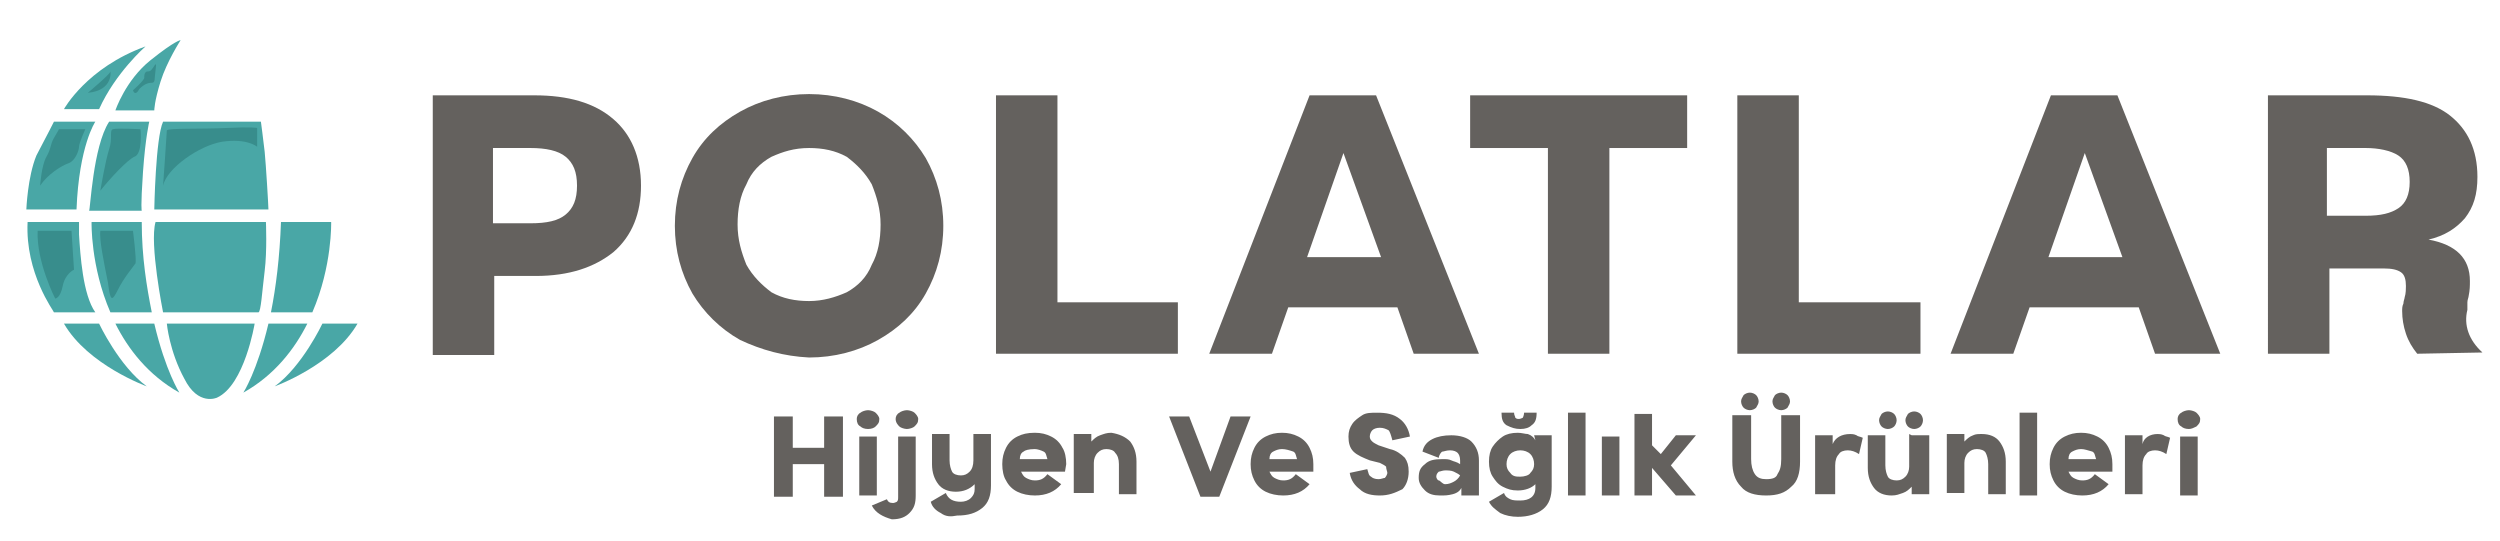 <?xml version="1.0" encoding="utf-8"?>
<!-- Generator: Adobe Illustrator 26.2.1, SVG Export Plug-In . SVG Version: 6.00 Build 0)  -->
<svg version="1.1" id="Layer_1" xmlns="http://www.w3.org/2000/svg" xmlns:xlink="http://www.w3.org/1999/xlink" x="0px" y="0px"
	 viewBox="0 0 199.3 43.1" style="enable-background:new 0 0 199.3 43.1;" xml:space="preserve">
<style type="text/css">
	.st0{fill:#49A7A6;}
	.st1{fill-rule:evenodd;clip-rule:evenodd;fill:#49A7A6;}
	.st2{fill:#64615E;}
	.st3{enable-background:new    ;}
	.st4{fill:#388D8C;}
</style>
<path class="st0" d="M5.1,8.7c0,0,1.8-3.3,6.5-5c0,0-2.4,2.1-3.7,5H5.1z"/>
<path class="st1" d="M9.2,25.8c1,2,2.6,4.1,5.1,5.5c0,0-1.1-1.7-2-5.5C12.3,25.8,9.2,25.8,9.2,25.8z M11.3,17.7h-4
	c0,0-0.1,3.5,1.5,7.2h3.3C11.7,22.9,11.3,20.5,11.3,17.7z"/>
<path class="st0" d="M9.2,8.8c0,0,0.8-2.4,2.8-4s2.4-1.6,2.4-1.6s-1.1,1.7-1.6,3.3s-0.5,2.3-0.5,2.3H9.2z"/>
<path class="st0" d="M4.3,9.7h3.3c0,0-1.3,1.9-1.5,7h-4c0,0,0.1-2.6,0.8-4.3C3.8,10.7,4.3,9.7,4.3,9.7"/>
<path class="st0" d="M8.7,9.7h3.2c0,0-0.3,1.2-0.5,4c-0.2,2.9-0.1,3.1-0.1,3.1H7.1C7.2,16.8,7.4,11.7,8.7,9.7"/>
<path class="st0" d="M13,9.7h7.8c0,0,0.2,1.5,0.3,2.4c0.1,1,0.3,4.3,0.3,4.6h-9.1C12.3,16.7,12.4,11,13,9.7"/>
<path class="st0" d="M2.2,17.7h4.1c0,0,0,0.4,0,1c0.1,1.6,0.3,4.8,1.3,6.2H4.3C4.3,24.8,2,21.8,2.2,17.7"/>
<path class="st0" d="M12.4,17.7h8.8c0,0,0.1,2.3-0.1,3.9s-0.3,3.3-0.5,3.3s-7.6,0-7.6,0S11.9,19.4,12.4,17.7"/>
<path class="st0" d="M7.9,25.8c0,0,1.6,3.4,3.8,5c0,0-4.7-1.7-6.6-5H7.9z"/>
<path class="st0" d="M25.7,25.8c0,0-1.6,3.4-3.8,5c0,0,4.7-1.7,6.6-5H25.7z"/>
<path class="st0" d="M13.3,25.8h7c0,0-0.8,4.9-3,5.9c0,0-1.5,0.7-2.6-1.5C13.5,28,13.3,25.8,13.3,25.8"/>
<path class="st2" d="M42.6,7.6c2.7,0,4.8,0.6,6.3,1.9c1.4,1.2,2.2,3,2.2,5.3c0,2.2-0.7,4-2.2,5.3c-1.5,1.2-3.5,1.9-6.2,1.9h-3.3v6.3
	h-4.9V7.6H42.6z M42.3,17.8c1.3,0,2.2-0.2,2.8-0.7s0.9-1.2,0.9-2.3s-0.3-1.8-0.9-2.3c-0.6-0.5-1.6-0.7-2.8-0.7h-3v6H42.3z"/>
<path class="st2" d="M59,27.1c-1.6-0.9-2.9-2.2-3.8-3.7c-0.9-1.6-1.4-3.4-1.4-5.4s0.5-3.8,1.4-5.4s2.2-2.8,3.8-3.7s3.5-1.4,5.5-1.4
	S68.4,8,70,8.9c1.6,0.9,2.9,2.2,3.8,3.7c0.9,1.6,1.4,3.4,1.4,5.4s-0.5,3.8-1.4,5.4s-2.2,2.8-3.8,3.7c-1.6,0.9-3.5,1.4-5.5,1.4
	C62.5,28.4,60.7,27.9,59,27.1 M67.5,23.3c0.9-0.5,1.6-1.2,2-2.2c0.5-0.9,0.7-2,0.7-3.2s-0.3-2.2-0.7-3.2c-0.5-0.9-1.2-1.6-2-2.2
	c-0.9-0.5-1.9-0.7-3-0.7c-1.2,0-2.1,0.3-3,0.7c-0.9,0.5-1.6,1.2-2,2.2c-0.5,0.9-0.7,2-0.7,3.2s0.3,2.2,0.7,3.2
	c0.5,0.9,1.2,1.6,2,2.2c0.9,0.5,1.9,0.7,3,0.7S66.6,23.7,67.5,23.3z"/>
<polygon class="st2" points="93.9,28.2 79.4,28.2 79.4,7.6 84.3,7.6 84.3,24.1 93.9,24.1 "/>
<path class="st2" d="M117.9,28.2h-5.2l-1.3-3.7h-8.7l-1.3,3.7h-5l8-20.6h5.3L117.9,28.2z M107.1,12.2l-2.9,8.3h5.9L107.1,12.2z"/>
<polygon class="st2" points="128.3,28.2 123.4,28.2 123.4,11.8 117.2,11.8 117.2,7.6 134.5,7.6 134.5,11.8 128.3,11.8 "/>
<polygon class="st2" points="153.1,28.2 138.5,28.2 138.5,7.6 143.4,7.6 143.4,24.1 153.1,24.1 "/>
<path class="st2" d="M177,28.2h-5.2l-1.3-3.7h-8.7l-1.3,3.7h-5l8-20.6h5.3L177,28.2z M166.2,12.2l-2.9,8.3h5.9L166.2,12.2z"/>
<path class="st2" d="M197.9,28.1L197.9,28.1l-5.2,0.1c-0.4-0.5-0.7-1-0.9-1.6s-0.3-1.2-0.3-1.8c0-0.2,0-0.4,0.1-0.6
	c0-0.2,0.1-0.4,0.1-0.5c0.1-0.3,0.1-0.7,0.1-0.9c0-0.5-0.1-0.9-0.4-1.1c-0.3-0.2-0.7-0.3-1.4-0.3h-4.3v6.8h-4.9V7.6h7.9
	c3,0,5.2,0.5,6.6,1.6c1.4,1.1,2.2,2.7,2.2,4.9c0,1.4-0.3,2.4-1,3.3c-0.7,0.8-1.6,1.4-2.9,1.7c2.2,0.4,3.3,1.5,3.3,3.3
	c0,0.4,0,0.7-0.1,1.2c0,0.1-0.1,0.3-0.1,0.5s0,0.5,0,0.6C196.4,25.9,196.8,27.1,197.9,28.1 M188.6,17.2c1.2,0,2-0.2,2.6-0.6
	s0.9-1.1,0.9-2.1s-0.3-1.7-0.9-2.1s-1.6-0.6-2.6-0.6h-3.1v5.4C185.5,17.2,188.6,17.2,188.6,17.2z"/>
<path class="st2" d="M65.7,35.7v-2.5h1.5v6.4h-1.5V37h-2.5v2.6h-1.5v-6.4h1.5v2.5H65.7z M69.2,34.2c-0.3,0-0.5-0.1-0.6-0.2
	c-0.2-0.1-0.3-0.3-0.3-0.6c0-0.2,0.1-0.4,0.3-0.5c0.1-0.1,0.4-0.2,0.6-0.2s0.5,0.1,0.6,0.2c0.1,0.1,0.3,0.3,0.3,0.5
	c0,0.3-0.1,0.4-0.3,0.6C69.7,34.1,69.5,34.2,69.2,34.2z M69.9,39.5h-1.4v-4.7h1.4V39.5z"/>
<g class="st3">
	<path class="st2" d="M69.5,40.3l1.2-0.5c0.1,0.2,0.2,0.3,0.5,0.3c0.1,0,0.3-0.1,0.3-0.1c0.1-0.1,0.1-0.2,0.1-0.4v-4.8H73v4.7
		c0,0.6-0.1,1-0.5,1.4c-0.3,0.3-0.7,0.5-1.4,0.5C70.4,41.2,69.8,40.9,69.5,40.3z M71.7,34c-0.1-0.1-0.3-0.3-0.3-0.6
		c0-0.2,0.1-0.4,0.3-0.5c0.1-0.1,0.4-0.2,0.6-0.2s0.5,0.1,0.6,0.2c0.1,0.1,0.3,0.3,0.3,0.5c0,0.3-0.1,0.4-0.3,0.6
		c-0.1,0.1-0.4,0.2-0.6,0.2S71.8,34.1,71.7,34z"/>
	<path class="st2" d="M75,40.9c-0.4-0.2-0.7-0.5-0.8-0.9l1.2-0.7c0.2,0.5,0.6,0.7,1.2,0.7c0.3,0,0.6-0.1,0.8-0.3
		c0.2-0.2,0.3-0.4,0.3-0.7v-0.4c-0.4,0.4-0.9,0.6-1.5,0.6s-1.1-0.2-1.4-0.6c-0.3-0.4-0.5-0.9-0.5-1.6v-2.4h1.4v2.1
		c0,0.4,0.1,0.7,0.2,0.9s0.4,0.3,0.7,0.3c0.3,0,0.5-0.1,0.7-0.3s0.3-0.5,0.3-0.9v-2.1H79v4.1c0,0.8-0.2,1.4-0.7,1.8
		c-0.5,0.4-1.1,0.6-2,0.6C75.8,41.2,75.4,41.2,75,40.9z"/>
	<path class="st2" d="M84.9,37.6h-3.5c0.1,0.2,0.2,0.4,0.4,0.5c0.2,0.1,0.4,0.2,0.7,0.2c0.4,0,0.7-0.1,1-0.5l1.1,0.8
		c-0.5,0.6-1.2,0.9-2.1,0.9c-0.5,0-1-0.1-1.4-0.3s-0.7-0.5-0.9-0.9C80,38,79.9,37.5,79.9,37s0.1-0.9,0.3-1.3
		c0.2-0.4,0.5-0.7,0.9-0.9s0.8-0.3,1.4-0.3c0.5,0,0.9,0.1,1.3,0.3s0.7,0.5,0.9,0.9C84.9,36,85,36.5,85,37L84.9,37.6L84.9,37.6z
		 M81.6,36c-0.2,0.1-0.3,0.3-0.3,0.6h2.2c-0.1-0.3-0.1-0.5-0.3-0.6c-0.2-0.1-0.5-0.2-0.7-0.2C82,35.8,81.7,35.9,81.6,36z"/>
	<path class="st2" d="M90.1,35.2c0.3,0.4,0.5,0.9,0.5,1.6v2.6h-1.4V37c0-0.4-0.1-0.7-0.3-0.9c-0.1-0.2-0.4-0.3-0.7-0.3
		c-0.3,0-0.5,0.1-0.7,0.3s-0.3,0.5-0.3,0.8v2.4h-1.6v-4.7H87v0.6c0.2-0.2,0.4-0.4,0.7-0.5c0.3-0.1,0.5-0.2,0.9-0.2
		C89.2,34.6,89.7,34.8,90.1,35.2z"/>
</g>
<g class="st3">
	<path class="st2" d="M96.5,37.6l1.6-4.4h1.6l-2.5,6.4h-1.5l-2.5-6.4h1.6L96.5,37.6z"/>
</g>
<path class="st2" d="M104.7,37.6h-3.5c0.1,0.2,0.2,0.4,0.4,0.5c0.2,0.1,0.4,0.2,0.7,0.2c0.4,0,0.7-0.1,1-0.5l1.1,0.8
	c-0.5,0.6-1.2,0.9-2.1,0.9c-0.5,0-1-0.1-1.4-0.3s-0.7-0.5-0.9-0.9c-0.2-0.4-0.3-0.8-0.3-1.3s0.1-0.9,0.3-1.3
	c0.2-0.4,0.5-0.7,0.9-0.9s0.8-0.3,1.3-0.3s0.9,0.1,1.3,0.3s0.7,0.5,0.9,0.9c0.2,0.4,0.3,0.8,0.3,1.3L104.7,37.6L104.7,37.6z
	 M102.2,35.8c-0.3,0-0.5,0.1-0.7,0.2c-0.2,0.1-0.3,0.3-0.3,0.6h2.2c-0.1-0.3-0.1-0.5-0.3-0.6C102.8,35.9,102.5,35.8,102.2,35.8z
	 M110,39.5c-0.6,0-1.2-0.1-1.6-0.5c-0.4-0.3-0.7-0.7-0.8-1.3l1.4-0.3c0.1,0.3,0.1,0.5,0.3,0.6c0.1,0.1,0.3,0.2,0.6,0.2
	c0.2,0,0.4-0.1,0.5-0.1c0.1-0.1,0.2-0.3,0.2-0.4s-0.1-0.3-0.1-0.5c-0.1-0.1-0.3-0.2-0.5-0.3l-0.8-0.2c-0.5-0.2-1-0.4-1.3-0.7
	s-0.4-0.7-0.4-1.2c0-0.4,0.1-0.7,0.3-1c0.2-0.3,0.5-0.5,0.8-0.7s0.7-0.2,1.2-0.2c0.7,0,1.3,0.1,1.8,0.5c0.4,0.3,0.7,0.8,0.8,1.4
	l-1.4,0.3c-0.1-0.4-0.2-0.7-0.3-0.8c-0.2-0.1-0.4-0.2-0.7-0.2c-0.3,0-0.5,0.1-0.6,0.2c-0.1,0.1-0.2,0.3-0.2,0.5s0.1,0.3,0.2,0.4
	c0.1,0.1,0.3,0.2,0.5,0.3l0.9,0.3c0.5,0.1,0.9,0.4,1.2,0.7c0.2,0.3,0.3,0.6,0.3,1.1c0,0.6-0.2,1.1-0.5,1.4
	C111.2,39.3,110.7,39.5,110,39.5z M114.8,39.5c-0.5,0-0.9-0.1-1.2-0.4s-0.5-0.6-0.5-1c0-0.5,0.1-0.8,0.5-1.1
	c0.3-0.3,0.7-0.4,1.4-0.4c0.3,0,0.5,0,0.7,0.1s0.4,0.1,0.7,0.3v-0.3c0-0.3-0.1-0.5-0.2-0.6s-0.3-0.2-0.6-0.2S115.1,36,115,36
	s-0.3,0.3-0.3,0.5l-1.3-0.5c0.1-0.5,0.4-0.8,0.8-1s0.9-0.3,1.5-0.3c0.7,0,1.3,0.2,1.6,0.5c0.4,0.4,0.6,0.9,0.6,1.5v2.8h-1.4v-0.6
	c-0.1,0.2-0.3,0.4-0.7,0.5C115.4,39.5,115.2,39.5,114.8,39.5z M115.2,38.6c0.3,0,0.5-0.1,0.7-0.2c0.2-0.1,0.4-0.3,0.5-0.5
	c-0.1-0.1-0.3-0.2-0.5-0.3s-0.5-0.1-0.7-0.1s-0.4,0.1-0.5,0.1c-0.1,0.1-0.2,0.2-0.2,0.4c0,0.1,0.1,0.3,0.2,0.3S115,38.6,115.2,38.6z
	 M122.3,34.7h1.4v4.1c0,0.8-0.2,1.4-0.7,1.8c-0.5,0.4-1.2,0.6-2,0.6c-0.5,0-1-0.1-1.4-0.3c-0.4-0.3-0.7-0.5-0.9-0.9l1.2-0.7
	c0.1,0.3,0.3,0.4,0.5,0.5s0.5,0.1,0.8,0.1c0.7,0,1.2-0.3,1.2-1v-0.3c-0.3,0.3-0.8,0.5-1.4,0.5c-0.5,0-0.8-0.1-1.2-0.3
	c-0.4-0.2-0.6-0.5-0.8-0.8c-0.2-0.3-0.3-0.7-0.3-1.2s0.1-0.9,0.3-1.2c0.2-0.3,0.5-0.6,0.8-0.8s0.7-0.3,1.2-0.3
	c0.3,0,0.6,0.1,0.8,0.1c0.3,0.1,0.5,0.3,0.6,0.5L122.3,34.7L122.3,34.7z M121.2,34.2c-0.4,0-0.7-0.1-1.1-0.3c-0.3-0.2-0.4-0.5-0.4-1
	h1c0,0.2,0.1,0.3,0.1,0.4c0.1,0.1,0.2,0.1,0.3,0.1s0.3-0.1,0.3-0.1s0.1-0.2,0.1-0.4h1c0,0.5-0.1,0.8-0.4,1
	C121.9,34.1,121.6,34.2,121.2,34.2z M121.2,38c0.3,0,0.7-0.1,0.8-0.3c0.2-0.2,0.3-0.4,0.3-0.7s-0.1-0.6-0.3-0.8
	c-0.2-0.2-0.5-0.3-0.8-0.3s-0.6,0.1-0.8,0.3c-0.2,0.2-0.3,0.5-0.3,0.8s0.1,0.5,0.3,0.7C120.6,38,120.9,38,121.2,38z M126.4,39.5H125
	v-6.6h1.4V39.5z M129.1,39.5h-1.4v-4.7h1.4V39.5z M133.6,34.7h1.6l-2,2.4l2,2.4h-1.6l-1.9-2.2v2.2h-1.4V33h1.4v2.5l0.7,0.7
	L133.6,34.7z M140.8,39.5c-0.9,0-1.6-0.2-2-0.7c-0.5-0.5-0.7-1.2-0.7-2v-3.7h1.5v3.5c0,0.5,0.1,0.9,0.3,1.2s0.5,0.4,0.9,0.4
	c0.5,0,0.8-0.1,0.9-0.4c0.2-0.3,0.3-0.6,0.3-1.2v-3.5h1.5v3.7c0,0.9-0.2,1.6-0.7,2C142.3,39.3,141.7,39.5,140.8,39.5z M139.5,32.7
	c-0.2,0-0.4-0.1-0.5-0.2c-0.1-0.1-0.2-0.3-0.2-0.5s0.1-0.3,0.2-0.5c0.1-0.1,0.3-0.2,0.5-0.2s0.4,0.1,0.5,0.2s0.2,0.3,0.2,0.5
	s-0.1,0.3-0.2,0.5C139.9,32.6,139.7,32.7,139.5,32.7z M142,32.7c-0.2,0-0.4-0.1-0.5-0.2c-0.1-0.1-0.2-0.3-0.2-0.5s0.1-0.3,0.2-0.5
	c0.1-0.1,0.3-0.2,0.5-0.2s0.4,0.1,0.5,0.2s0.2,0.3,0.2,0.5s-0.1,0.3-0.2,0.5C142.4,32.6,142.2,32.7,142,32.7z M147.5,34.6
	c0.1,0,0.3,0,0.5,0.1c0.1,0.1,0.3,0.1,0.5,0.2l-0.3,1.3c-0.3-0.2-0.6-0.3-0.9-0.3s-0.6,0.1-0.7,0.3c-0.2,0.2-0.3,0.5-0.3,0.9v2.3
	h-1.6v-4.7h1.4v0.7C146.3,34.9,146.8,34.6,147.5,34.6z M152.4,34.7h1.4v4.7h-1.4v-0.6c-0.2,0.2-0.4,0.4-0.7,0.5s-0.5,0.2-0.9,0.2
	c-0.6,0-1.1-0.2-1.4-0.6c-0.3-0.4-0.5-0.9-0.5-1.6v-2.6h1.4v2.4c0,0.4,0.1,0.7,0.2,0.9s0.4,0.3,0.7,0.3s0.5-0.1,0.7-0.3
	s0.3-0.5,0.3-0.8v-2.6L152.4,34.7L152.4,34.7z M150.5,34.2c-0.2,0-0.4-0.1-0.5-0.2c-0.1-0.1-0.2-0.3-0.2-0.5s0.1-0.3,0.2-0.5
	c0.1-0.1,0.3-0.2,0.5-0.2s0.4,0.1,0.5,0.2c0.1,0.1,0.2,0.3,0.2,0.5s-0.1,0.4-0.2,0.5C150.9,34.1,150.7,34.2,150.5,34.2z M152.6,34.2
	c-0.2,0-0.4-0.1-0.5-0.2c-0.1-0.1-0.2-0.3-0.2-0.5s0.1-0.3,0.2-0.5c0.1-0.1,0.3-0.2,0.5-0.2s0.4,0.1,0.5,0.2
	c0.1,0.1,0.2,0.3,0.2,0.5s-0.1,0.4-0.2,0.5C153,34.1,152.8,34.2,152.6,34.2z M158,34.6c0.6,0,1.1,0.2,1.4,0.6
	c0.3,0.4,0.5,0.9,0.5,1.6v2.6h-1.4V37c0-0.4-0.1-0.7-0.2-0.9c-0.1-0.2-0.4-0.3-0.7-0.3s-0.5,0.1-0.7,0.3s-0.3,0.5-0.3,0.8v2.4h-1.4
	v-4.7h1.4v0.6c0.2-0.2,0.4-0.4,0.7-0.5C157.5,34.6,157.7,34.6,158,34.6z M162.5,39.5H161v-6.6h1.4v6.6H162.5z M168.4,37.6h-3.5
	c0.1,0.2,0.2,0.4,0.4,0.5s0.4,0.2,0.7,0.2c0.4,0,0.7-0.1,1-0.5l1.1,0.8c-0.5,0.6-1.2,0.9-2.1,0.9c-0.5,0-1-0.1-1.4-0.3
	s-0.7-0.5-0.9-0.9s-0.3-0.8-0.3-1.3s0.1-0.9,0.3-1.3s0.5-0.7,0.9-0.9s0.8-0.3,1.3-0.3s0.9,0.1,1.3,0.3c0.4,0.2,0.7,0.5,0.9,0.9
	s0.3,0.8,0.3,1.3V37.6L168.4,37.6z M165.9,35.8c-0.3,0-0.5,0.1-0.7,0.2c-0.2,0.1-0.3,0.3-0.3,0.6h2.2c-0.1-0.3-0.1-0.5-0.3-0.6
	C166.4,35.9,166.2,35.8,165.9,35.8z M172,34.6c0.1,0,0.3,0,0.5,0.1c0.1,0.1,0.3,0.1,0.5,0.2l-0.3,1.3c-0.3-0.2-0.6-0.3-0.9-0.3
	s-0.6,0.1-0.7,0.3c-0.2,0.2-0.3,0.5-0.3,0.9v2.3h-1.4v-4.7h1.4v0.7C170.9,34.9,171.4,34.6,172,34.6z M174.5,34.2
	c-0.3,0-0.5-0.1-0.6-0.2c-0.2-0.1-0.3-0.3-0.3-0.6c0-0.2,0.1-0.4,0.3-0.5c0.1-0.1,0.4-0.2,0.6-0.2s0.5,0.1,0.6,0.2
	c0.1,0.1,0.3,0.3,0.3,0.5c0,0.3-0.1,0.4-0.3,0.6C174.9,34.1,174.7,34.2,174.5,34.2z M175.2,39.5h-1.4v-4.7h1.4V39.5z"/>
<path class="st4" d="M7,7.4c0,0,1.8-1.5,1.8-1.7C8.8,5.6,9.1,7.2,7,7.4"/>
<path class="st4" d="M10.6,7.2c0,0,0.9-0.8,0.9-1s0-0.4,0.2-0.5c0.2,0,0.3,0,0.5-0.3s0.3-0.5,0.2,0.2s0,1-0.3,1s-0.6,0.1-1,0.5
	C10.9,7.5,10.7,7.5,10.6,7.2"/>
<path class="st4" d="M3.2,14.8c0,0,0.1-1.6,0.5-2.3s0.3-1,0.6-1.5s0.4-0.7,0.4-0.7h2.1c0,0-0.5,1.1-0.5,1.4C6.3,12,6,12.8,5.5,13
	C4.9,13.2,3.8,13.9,3.2,14.8"/>
<path class="st4" d="M8,15.2c0,0,0.4-2.4,0.7-3.3s0-1.5,0.3-1.6s2.2,0,2.2,0s0.2,2-0.5,2.2C10.1,12.8,8.8,14.2,8,15.2"/>
<path class="st4" d="M13,14.8c0,0,0.3-4.2,0.3-4.4c0-0.2,2.8-0.1,4.8-0.2c2-0.1,2.4,0,2.4,0v1.5c0,0-0.8-0.7-2.8-0.4
	C15.9,11.6,13.3,13.4,13,14.8"/>
<path class="st4" d="M3,18.4h2.7l0.2,3.1c0,0-0.7,0.3-0.9,1.3c-0.2,1-0.6,1-0.6,1S2.9,20.9,3,18.4"/>
<path class="st4" d="M8,18.4h2.6c0,0,0.3,2.3,0.2,2.6c-0.2,0.3-0.9,1.1-1.4,2.1S8.8,24,8.6,22.5C8.3,21,7.9,19.1,8,18.4"/>
<path class="st1" d="M24.5,25.8c-1,2-2.6,4.1-5.1,5.5c0,0,1.1-1.7,2-5.5H24.5z M22.4,17.7h4c0,0,0.1,3.5-1.5,7.2h-3.3
	C22,22.9,22.3,20.5,22.4,17.7z"/>
</svg>
